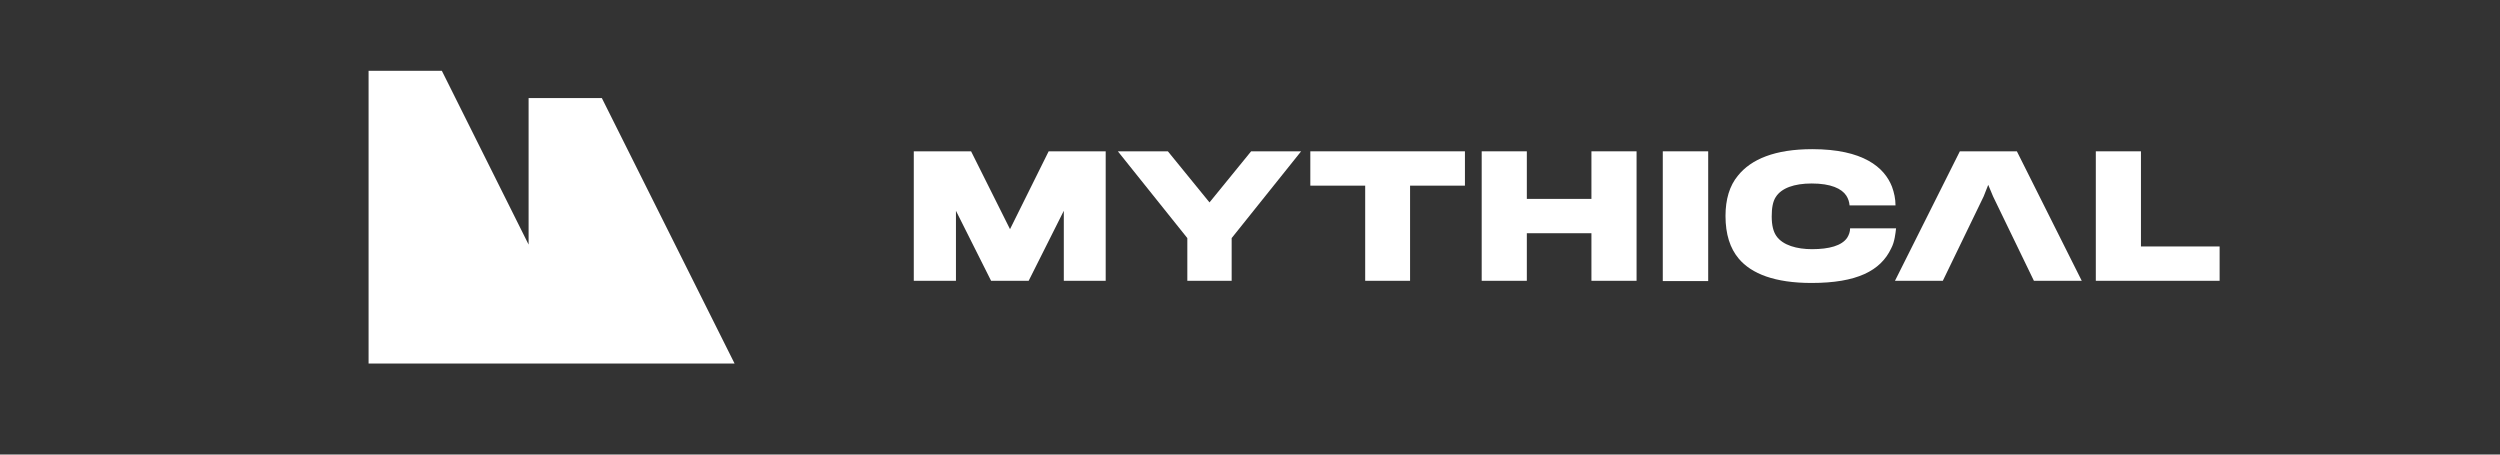 <svg width="220" height="40" viewBox="0 0 220 40" fill="none" xmlns="http://www.w3.org/2000/svg">
<rect x="0" y="0" width="220" height="40" fill="#333333" stroke="none"/>
<g clip-path="url(#clip0_2354_8914)">
<path d="M52.963 8.631H46.517V21.523L38.882 6.228H32.435V31.989H64.642L52.963 8.631Z" fill="white"/>
<path d="M93.615 24.71V18.549L90.522 24.71H87.216L84.124 18.549V24.71H80.413V13.316H85.456L88.881 20.167L92.282 13.316H97.301V24.71H93.615Z" fill="white"/>
<path d="M166.425 21.856C165.497 23.83 163.404 24.901 159.408 24.901C156.197 24.901 154.127 24.092 153.009 22.76C152.248 21.856 151.844 20.619 151.844 19.002C151.844 17.55 152.201 16.337 152.938 15.457C154.103 14.006 156.197 13.126 159.479 13.126C163.951 13.126 165.83 14.72 166.496 16.433C166.686 16.956 166.805 17.503 166.805 18.074H162.762C162.738 17.765 162.643 17.479 162.476 17.218C162.072 16.599 161.12 16.147 159.432 16.147C157.885 16.147 156.768 16.552 156.268 17.336C156.006 17.741 155.911 18.312 155.911 19.049C155.911 19.834 156.054 20.381 156.316 20.762C156.886 21.594 158.147 21.927 159.455 21.927C160.978 21.927 162.072 21.618 162.548 20.928C162.714 20.666 162.809 20.381 162.809 20.096H166.853C166.805 20.5 166.734 21.285 166.425 21.856Z" fill="white"/>
<path d="M177.485 13.316H172.467L166.758 24.71H170.968L174.56 17.289L174.964 16.266L175.392 17.289L178.984 24.71H183.194L177.485 13.316Z" fill="white"/>
<path d="M188.404 21.689V13.316H184.432V24.71H195.326V21.689H188.404Z" fill="white"/>
<path d="M110.099 13.316L106.436 17.812L102.773 13.316H98.372L104.485 20.952V24.71H108.386V20.952L114.499 13.316H110.099Z" fill="white"/>
<path d="M150.321 13.316H146.325V24.734H150.321V13.316Z" fill="white"/>
<path d="M140.046 13.316V17.503H134.361V13.316H130.389V24.71H134.361V20.524H140.046V24.71H144.018V13.316H140.046Z" fill="white"/>
<path d="M128.914 13.316H115.309V16.337H120.137V24.71H124.086V16.337H128.914V13.316Z" fill="white"/>
</g>
<defs>
<clipPath id="clip0_2354_8914">
<rect width="220" height="40" fill="white"/>
</clipPath>
</defs>
</svg>
